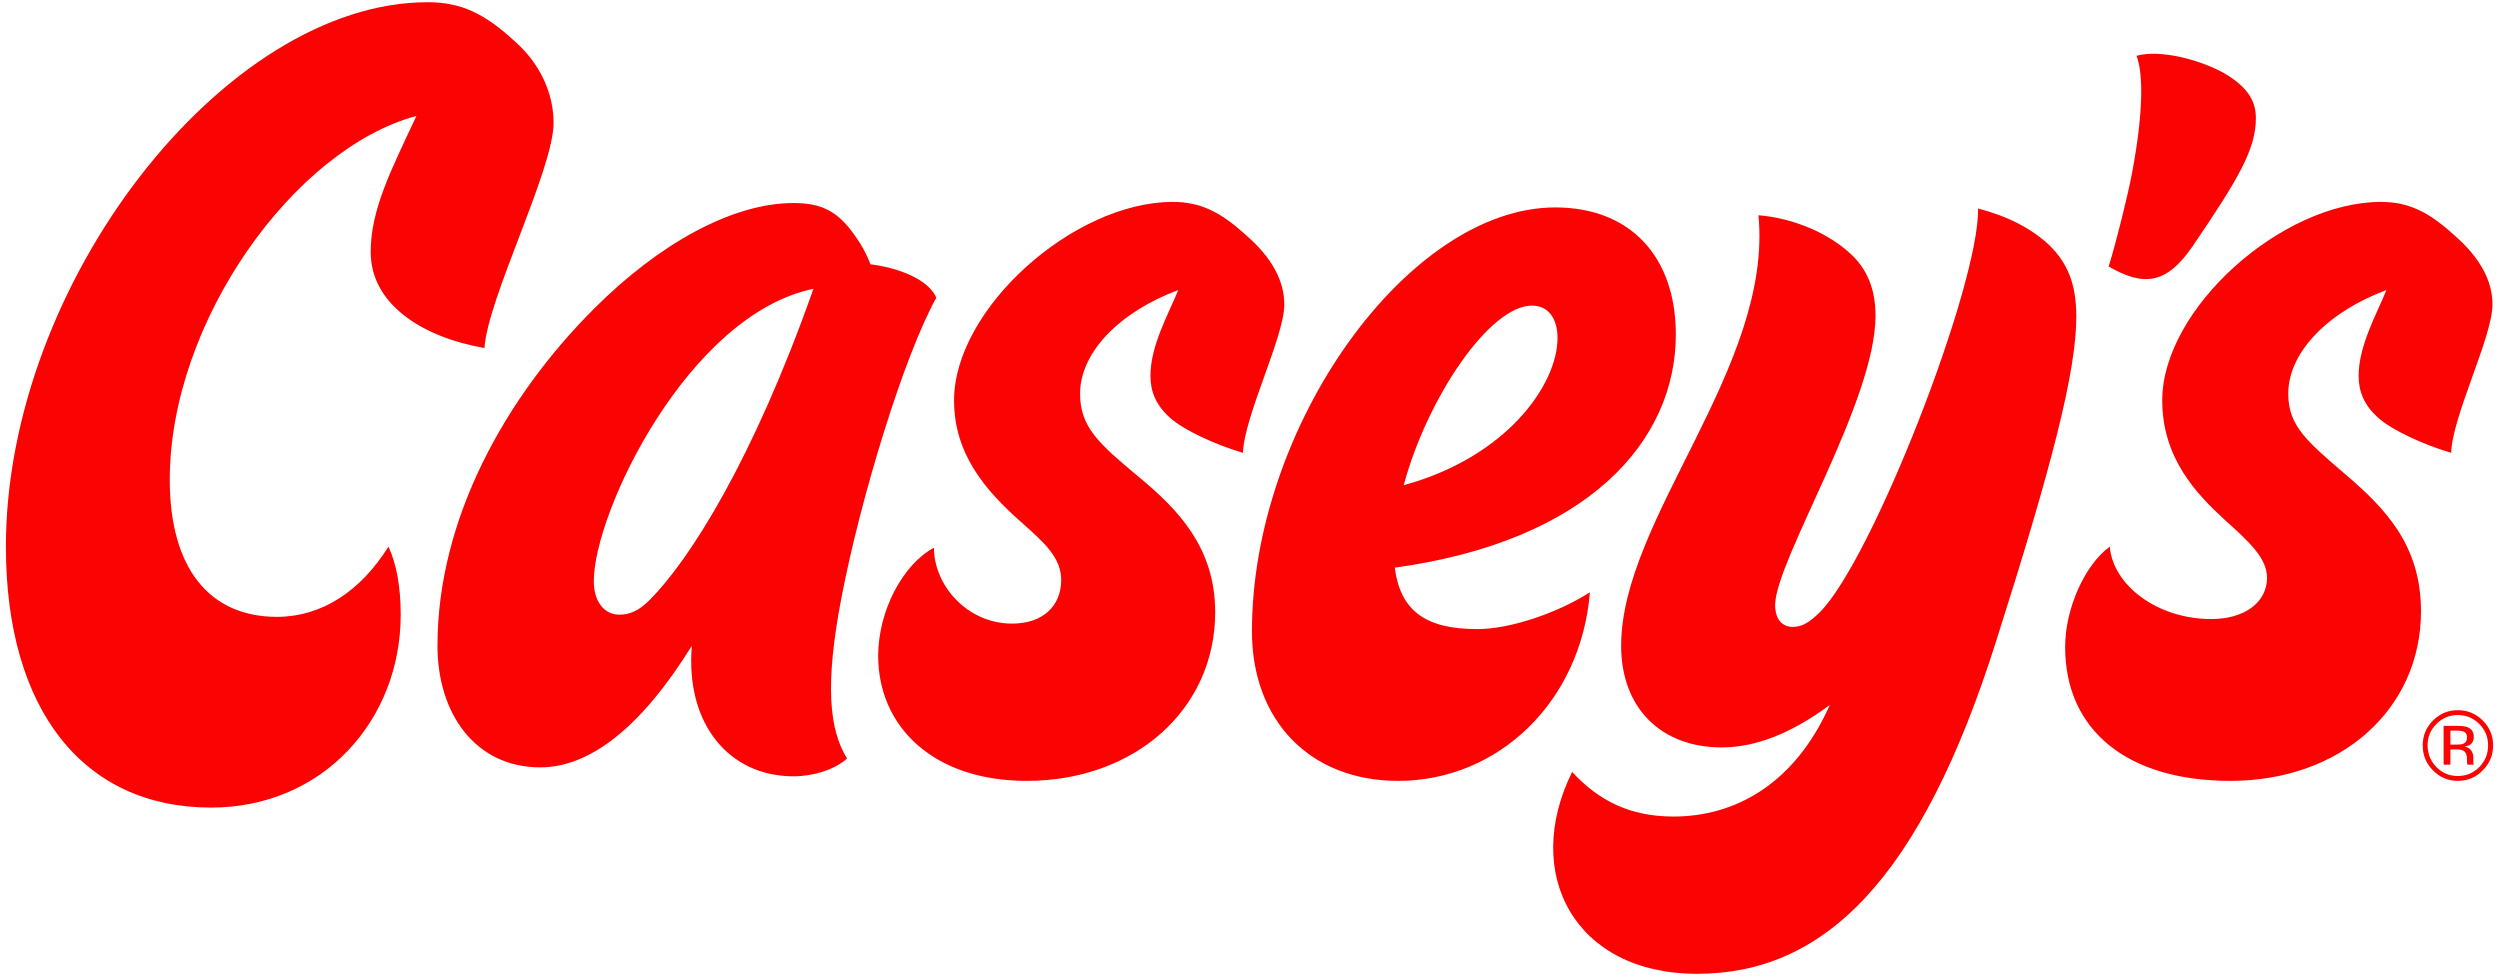 <svg width="220" height="86" viewBox="0 0 220 86" fill="none" xmlns="http://www.w3.org/2000/svg">
<g clip-path="url(#clip0_16301_1477)">
<path fill-rule="evenodd" clip-rule="evenodd" d="M206.481 41.812C209.91 44.757 213.048 47.992 213.048 53.785C213.048 62.426 205.983 68.717 196.264 68.717C187.236 68.717 181.733 64.293 181.733 56.937C181.733 53.495 183.503 49.665 185.66 48.102C185.95 51.531 189.876 54.476 194.591 54.476C197.536 54.476 199.499 52.997 199.499 50.84C199.499 49.084 197.84 47.605 195.766 45.738C193.319 43.485 190.277 40.346 190.277 35.231C190.277 27.184 200.785 17.769 209.523 17.769C211.97 17.769 213.74 18.654 215.993 20.714C218.261 22.677 219.339 24.737 219.339 26.797C219.339 29.645 215.8 36.613 215.703 39.849C213.353 39.157 210.504 37.885 209.219 36.71C208.043 35.632 207.56 34.456 207.56 33.074C207.56 30.433 209.122 27.682 210.007 25.525C205.002 27.378 201.366 30.917 201.366 34.65C201.366 37.498 203.039 38.867 206.481 41.812ZM195.78 6.473C197.937 7.745 198.517 9.031 198.517 10.4C198.517 13.123 196.983 15.75 192.932 21.695C190.664 25 188.66 25.249 185.563 23.451C186.199 21.419 187.263 17.147 187.623 15.211C188.826 8.81 188.438 5.948 188.01 4.911C190.181 4.316 193.706 5.298 195.78 6.473ZM149.339 85.695C138.541 85.695 133.924 76.86 138.348 67.929C140.698 70.473 143.449 71.855 147.279 71.855C152.574 71.855 157.884 69.104 161.022 62.039C157.579 64.583 154.441 65.772 151.496 65.772C146.201 65.772 142.661 62.329 142.661 56.827C142.661 45.642 156.017 32.286 154.745 18.944C157.137 19.124 160.4 20.119 162.792 22.276C164.285 23.631 165.045 25.415 165.045 27.779C165.045 35.341 156.307 49.181 156.211 53.204C156.211 54.476 156.805 55.167 157.787 55.167C158.561 55.167 159.252 54.767 160.137 53.882C164.755 49.278 174.17 25.124 174.074 18.349C176.728 19.041 178.788 20.119 180.364 21.599C181.927 23.161 182.715 24.931 182.715 27.875C182.715 32.687 180.558 41.024 175.746 56.149C168.972 77.745 160.331 85.695 149.339 85.695ZM110.171 55.555C110.171 37.498 123.914 18.253 136.868 18.253C143.449 18.253 147.473 22.566 147.473 29.438C147.473 38.77 139.813 47.605 122.738 49.955C123.222 53.688 125.379 55.361 129.997 55.361C132.845 55.361 136.965 53.992 139.91 52.126C139.136 61.735 131.864 68.717 123.029 68.717C115.273 68.717 110.171 63.408 110.171 55.555ZM123.527 42.697C132.555 40.236 137.062 33.862 137.062 29.742C137.062 28.069 136.288 26.894 134.808 26.894C131.075 26.894 125.587 35.037 123.527 42.697ZM77.279 57.711C77.279 53.785 79.436 49.665 82.188 48.199C82.188 51.531 85.132 54.877 89.059 54.877C91.81 54.877 93.373 53.301 93.386 51.047C93.386 49.029 91.824 47.688 89.847 45.932C86.681 43.125 83.957 39.945 83.957 35.231C83.957 27.184 94.465 17.769 103.203 17.769C105.65 17.769 107.42 18.654 109.673 20.714C111.941 22.677 113.019 24.737 113.019 26.797C113.019 29.645 109.48 36.613 109.383 39.849C107.032 39.157 104.184 37.885 102.899 36.71C101.723 35.632 101.239 34.456 101.239 33.074C101.239 30.433 102.802 27.682 103.687 25.525C98.682 27.378 95.046 30.917 95.046 34.65C95.046 37.595 96.718 39.06 100.258 42.005C103.687 44.853 106.936 48.199 106.936 53.882C106.936 62.426 99.857 68.717 90.345 68.717C82.091 68.717 77.279 63.905 77.279 57.711ZM52.255 27.184C57.937 21.488 64.421 17.866 69.827 17.866C72.371 17.866 73.754 18.64 75.219 20.714C75.911 21.681 76.298 22.47 76.602 23.258C78.952 23.548 81.704 24.543 82.395 26.203C79.547 31.304 75.717 43.872 74.044 52.61C72.579 60.269 72.966 64.196 74.542 66.754C73.45 67.721 71.583 68.316 69.827 68.316C64.228 68.316 60.301 63.795 60.882 56.827C56.375 64.099 51.854 67.528 47.54 67.528C41.844 67.528 38.498 62.813 38.498 56.827C38.498 45.642 44.498 34.94 52.255 27.184ZM54.508 54.089C55.393 54.089 56.181 53.785 57.163 52.803C60.688 49.278 66.288 40.443 71.583 25.415C60.592 27.682 52.255 45.047 52.255 51.144C52.255 52.9 53.14 54.089 54.508 54.089ZM34.184 48.102C34.876 49.568 35.263 51.628 35.263 54.089C35.263 63.408 28.392 71.067 18.575 71.067C7.293 71.067 0.519 62.426 0.519 48.102C0.519 24.931 19.75 0.196 37.627 0.196C40.572 0.196 42.632 1.178 45.287 3.625C47.54 5.588 48.715 8.243 48.715 10.801C48.715 14.921 42.922 26.203 42.632 30.627C37.033 29.645 32.622 26.7 32.622 22.179C32.622 18.446 34.392 15.018 36.645 10.206C25.944 13.054 14.939 28.263 14.939 42.213C14.939 50.066 18.479 54.283 24.368 54.283C28.295 54.283 31.737 52.029 34.184 48.102ZM218.482 67.79C217.883 68.408 217.15 68.717 216.284 68.717C215.426 68.717 214.698 68.408 214.099 67.79C213.5 67.191 213.2 66.459 213.2 65.592C213.2 64.735 213.5 64.007 214.099 63.408C214.707 62.799 215.436 62.495 216.284 62.495C217.15 62.495 217.883 62.799 218.482 63.408C219.09 64.007 219.394 64.735 219.394 65.592C219.394 66.449 219.09 67.182 218.482 67.79ZM214.403 63.712C213.887 64.228 213.629 64.855 213.629 65.592C213.629 66.339 213.887 66.975 214.403 67.5C214.919 68.025 215.546 68.288 216.284 68.288C217.03 68.288 217.662 68.025 218.178 67.5C218.694 66.975 218.952 66.339 218.952 65.592C218.952 64.855 218.694 64.228 218.178 63.712C217.662 63.186 217.03 62.924 216.284 62.924C215.555 62.924 214.929 63.186 214.403 63.712ZM216.242 63.878C216.666 63.878 216.975 63.919 217.168 64.002C217.519 64.15 217.694 64.435 217.694 64.859C217.694 65.163 217.583 65.389 217.362 65.537C217.251 65.611 217.09 65.666 216.878 65.703C217.145 65.749 217.339 65.859 217.459 66.034C217.579 66.219 217.643 66.394 217.652 66.56V66.809C217.652 66.892 217.652 66.979 217.652 67.072C217.652 67.154 217.666 67.224 217.68 67.251L217.694 67.293H217.141L217.127 67.251C217.127 67.251 217.127 67.237 217.113 67.224L217.099 67.113V66.836C217.099 66.449 216.993 66.191 216.781 66.062C216.652 65.989 216.431 65.952 216.118 65.952H215.634V67.293H215.039V63.878H216.242ZM216.878 64.417C216.731 64.334 216.486 64.293 216.145 64.293H215.634V65.523H216.187C216.436 65.523 216.629 65.509 216.754 65.454C216.984 65.362 217.099 65.182 217.099 64.915C217.099 64.666 217.026 64.5 216.878 64.417Z" fill="#FB0303"/>
</g>
<defs>
<clipPath id="clip0_16301_1477">
<rect width="219" height="85.581" fill="white" transform="translate(0.505 0.183)"/>
</clipPath>
</defs>
</svg>
